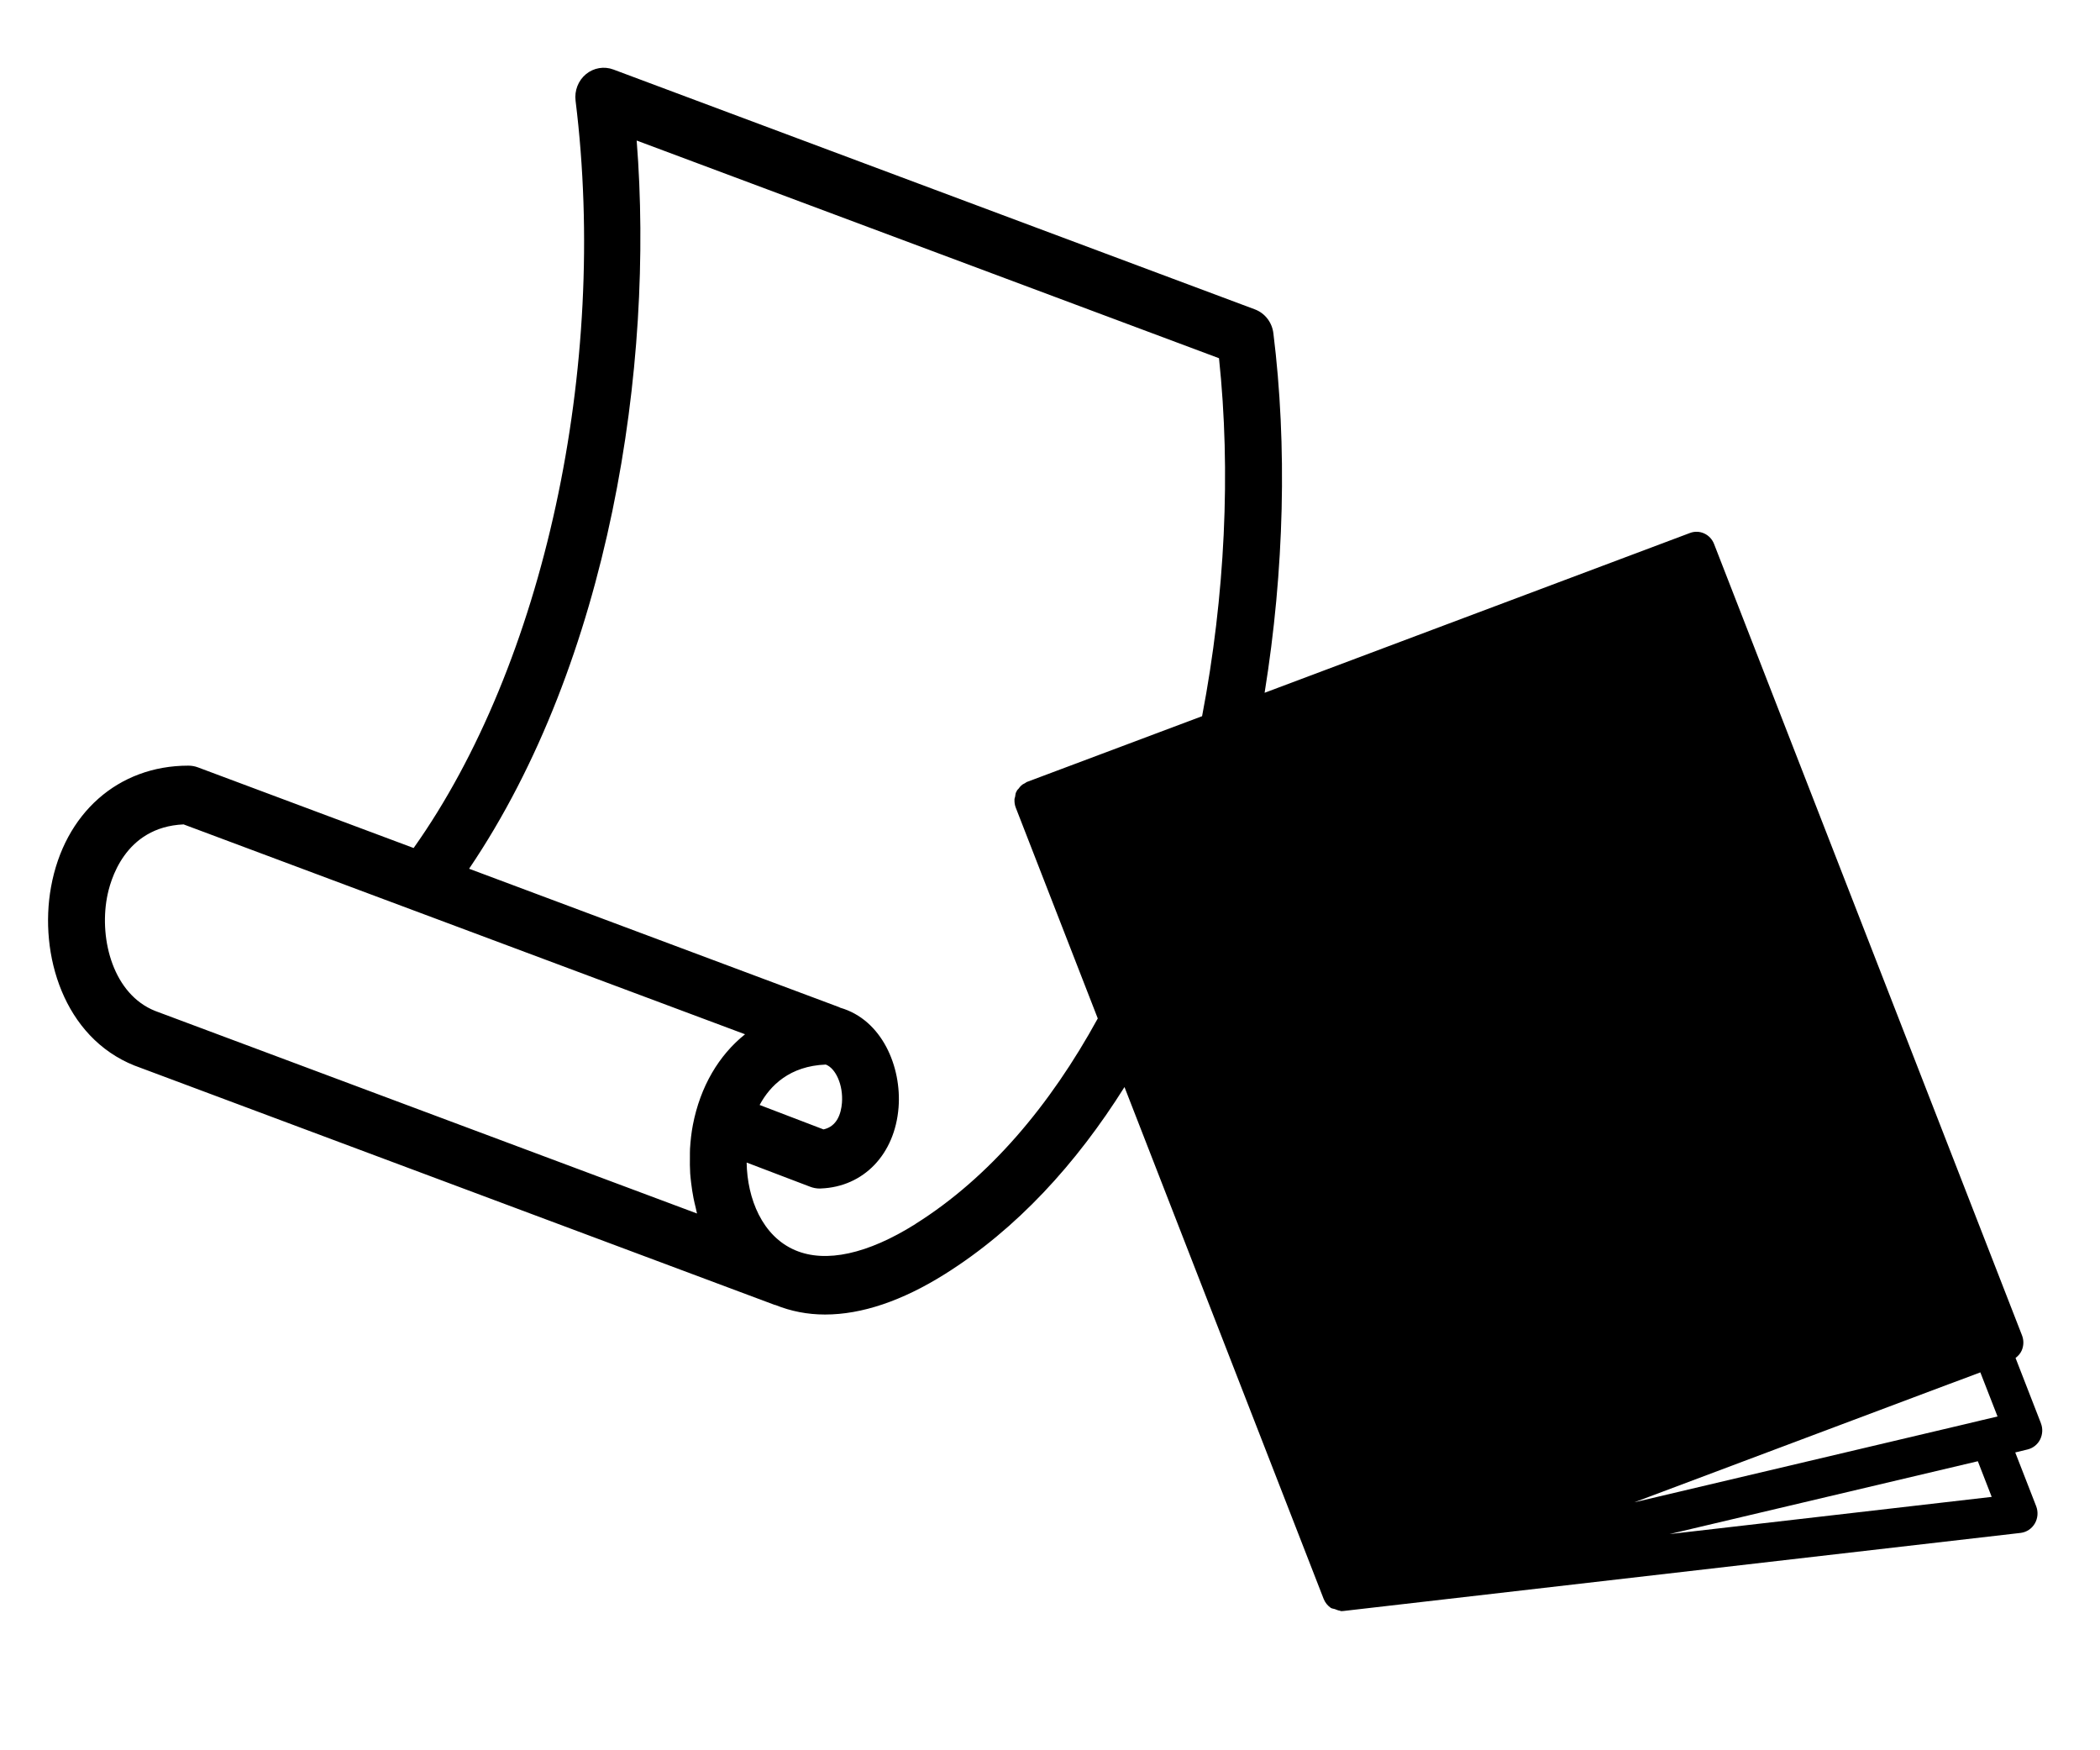 <?xml version="1.0" encoding="UTF-8"?><svg id="_レイヤー_1" xmlns="http://www.w3.org/2000/svg" viewBox="0 0 630.36 525.33"><path d="m612.62,427.13l-7.61-19.57c.78-.61,1.45-1.32,1.85-2.25.63-1.45.66-3.09.08-4.56l-92.42-237.47c-1.13-2.94-4.34-4.41-7.21-3.33l-127.71,47.97c5.94-36.83,6.81-74.28,2.63-107.91-.4-3.27-2.54-6.03-5.55-7.16L184.14,20.87c-2.8-1.06-5.92-.52-8.24,1.38-2.33,1.92-3.5,4.95-3.13,7.98,9.92,80.12-9.55,169.22-48.61,224.28l-64.74-24.2c-.92-.35-1.91-.52-2.91-.52-21.02,0-37.18,14.29-41.19,36.4-3.67,20.22,3.78,45.13,25.09,53.63.04.02.08.02.13.04.02,0,.04.02.05.02l191.95,71.75c.08.02.16,0,.24.04,4.6,1.86,9.59,2.85,14.87,2.85,11.03,0,23.15-4.09,36-12.15,21.54-13.52,39.38-33.04,53.89-56.12l59.78,153.61c.44,1.12,1.2,2.03,2.12,2.68.36.25.82.24,1.22.38.49.16.94.42,1.47.47.17.02.3.15.48.15.21,0,.42-.02.63-.04l203.31-23.44c1.76-.22,3.33-1.25,4.25-2.83.91-1.56,1.06-3.48.4-5.19l-6.28-16.13,3.69-.89c1.62-.39,3-1.47,3.77-2.98.77-1.54.86-3.33.23-4.91Zm-14.76,22.12l-96.71,11.16,92.54-21.86,4.16,10.7Zm-2.84-23.05l-5.61,1.34-98.81,23.33,94.14-35.36,5.35-1.99,4.35-1.64,5.16,13.24-4.57,1.08Zm-385.8-62l-128.68-48.1-33.96-12.69c-12.5-4.97-16.8-21.24-14.48-33.97.91-5.04,5.23-21.21,23-22.02l57.67,21.56,17.19,6.42,93.68,35.01c-7.85,6.27-13.43,15.66-15.66,27.2-.45,2.34-.71,4.74-.86,7.16-.05.78-.01,1.58-.03,2.36-.03,1.67-.02,3.35.08,5.02.06.93.18,1.86.28,2.79.18,1.56.42,3.09.72,4.65.19.93.4,1.86.64,2.79.16.61.24,1.23.41,1.82Zm38.66-44.7c3.02,1.15,5.26,6.21,4.85,11.48-.26,3.24-1.46,7.09-5.54,7.98l-19.17-7.33c3.17-5.9,9.08-11.7,19.86-12.13Zm26.91,47.86c-14.36,9.02-26.95,11.76-36.08,7.87-9.9-4.2-14.41-15.48-14.59-26.32l19.01,7.24c.94.37,1.95.56,2.96.56.11,0,.22-.02.33-.02,12.83-.5,22.19-10.25,23.3-24.29.96-12.15-4.92-26.36-17.55-29.97-.07-.02-.13-.09-.21-.13l-111.15-41.57c42.26-62.46,55.65-150.95,50.3-218.55l174.8,65.33c3.6,33.93,1.84,71.34-5.08,107.44l-52.6,19.74c-.23.09-.4.28-.61.39-.24.13-.47.22-.69.37-.14.11-.26.19-.39.32-.31.26-.55.61-.79.93-.14.19-.35.3-.46.5-.02.04-.02.11-.04.15-.03.04-.08.09-.12.13-.03.07-.01.13-.04.17-.03.06-.08.11-.11.15-.17.43-.19.87-.27,1.32-.04.24-.17.45-.19.69v.17c-.03.82.08,1.62.38,2.4l24.62,63.28c-14.28,26.06-32.53,47.73-54.74,61.68Z"/></svg>